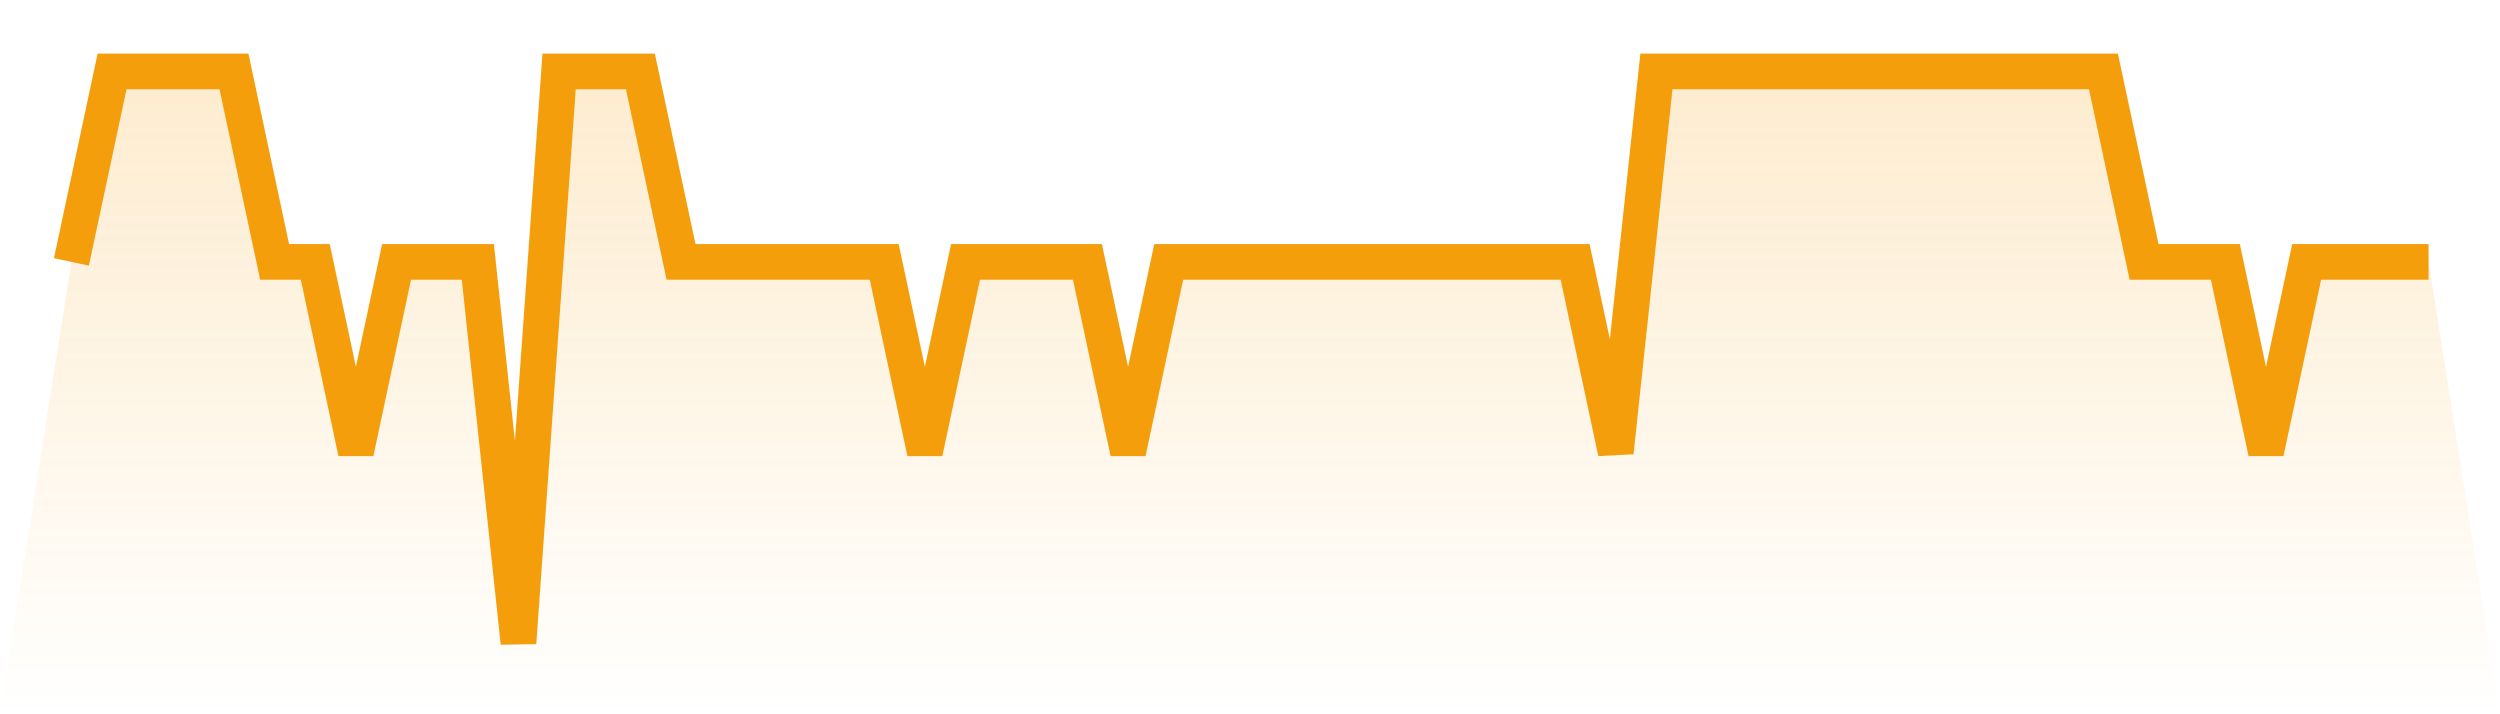 <svg viewBox="0 0 140 40" xmlns="http://www.w3.org/2000/svg">
<defs>
<linearGradient id="gradient" x1="0" x2="0" y1="0" y2="1">
<stop offset="0%" stop-color="#f59e0b" stop-opacity="0.2"/>
<stop offset="100%" stop-color="#f59e0b" stop-opacity="0"/>
</linearGradient>
</defs>
<path d="M4,14.667 L4,14.667 L6.276,4 L8.552,4 L10.828,4 L13.103,4 L15.379,14.667 L17.655,14.667 L19.931,25.333 L22.207,14.667 L24.483,14.667 L26.759,14.667 L29.034,36 L31.31,4 L33.586,4 L35.862,4 L38.138,14.667 L40.414,14.667 L42.69,14.667 L44.966,14.667 L47.241,14.667 L49.517,14.667 L51.793,25.333 L54.069,14.667 L56.345,14.667 L58.621,14.667 L60.897,14.667 L63.172,25.333 L65.448,14.667 L67.724,14.667 L70,14.667 L72.276,14.667 L74.552,14.667 L76.828,14.667 L79.103,14.667 L81.379,14.667 L83.655,14.667 L85.931,14.667 L88.207,14.667 L90.483,25.333 L92.759,4 L95.034,4 L97.31,4 L99.586,4 L101.862,4 L104.138,4 L106.414,4 L108.69,4 L110.966,4 L113.241,4 L115.517,4 L117.793,4 L120.069,14.667 L122.345,14.667 L124.621,14.667 L126.897,25.333 L129.172,14.667 L131.448,14.667 L133.724,14.667 L136,14.667 L140,40 L0,40 z" fill="url(#gradient)"/>
<path d="M4,14.667 L4,14.667 L6.276,4 L8.552,4 L10.828,4 L13.103,4 L15.379,14.667 L17.655,14.667 L19.931,25.333 L22.207,14.667 L24.483,14.667 L26.759,14.667 L29.034,36 L31.31,4 L33.586,4 L35.862,4 L38.138,14.667 L40.414,14.667 L42.69,14.667 L44.966,14.667 L47.241,14.667 L49.517,14.667 L51.793,25.333 L54.069,14.667 L56.345,14.667 L58.621,14.667 L60.897,14.667 L63.172,25.333 L65.448,14.667 L67.724,14.667 L70,14.667 L72.276,14.667 L74.552,14.667 L76.828,14.667 L79.103,14.667 L81.379,14.667 L83.655,14.667 L85.931,14.667 L88.207,14.667 L90.483,25.333 L92.759,4 L95.034,4 L97.31,4 L99.586,4 L101.862,4 L104.138,4 L106.414,4 L108.69,4 L110.966,4 L113.241,4 L115.517,4 L117.793,4 L120.069,14.667 L122.345,14.667 L124.621,14.667 L126.897,25.333 L129.172,14.667 L131.448,14.667 L133.724,14.667 L136,14.667" fill="none" stroke="#f59e0b" stroke-width="2"/>
</svg>